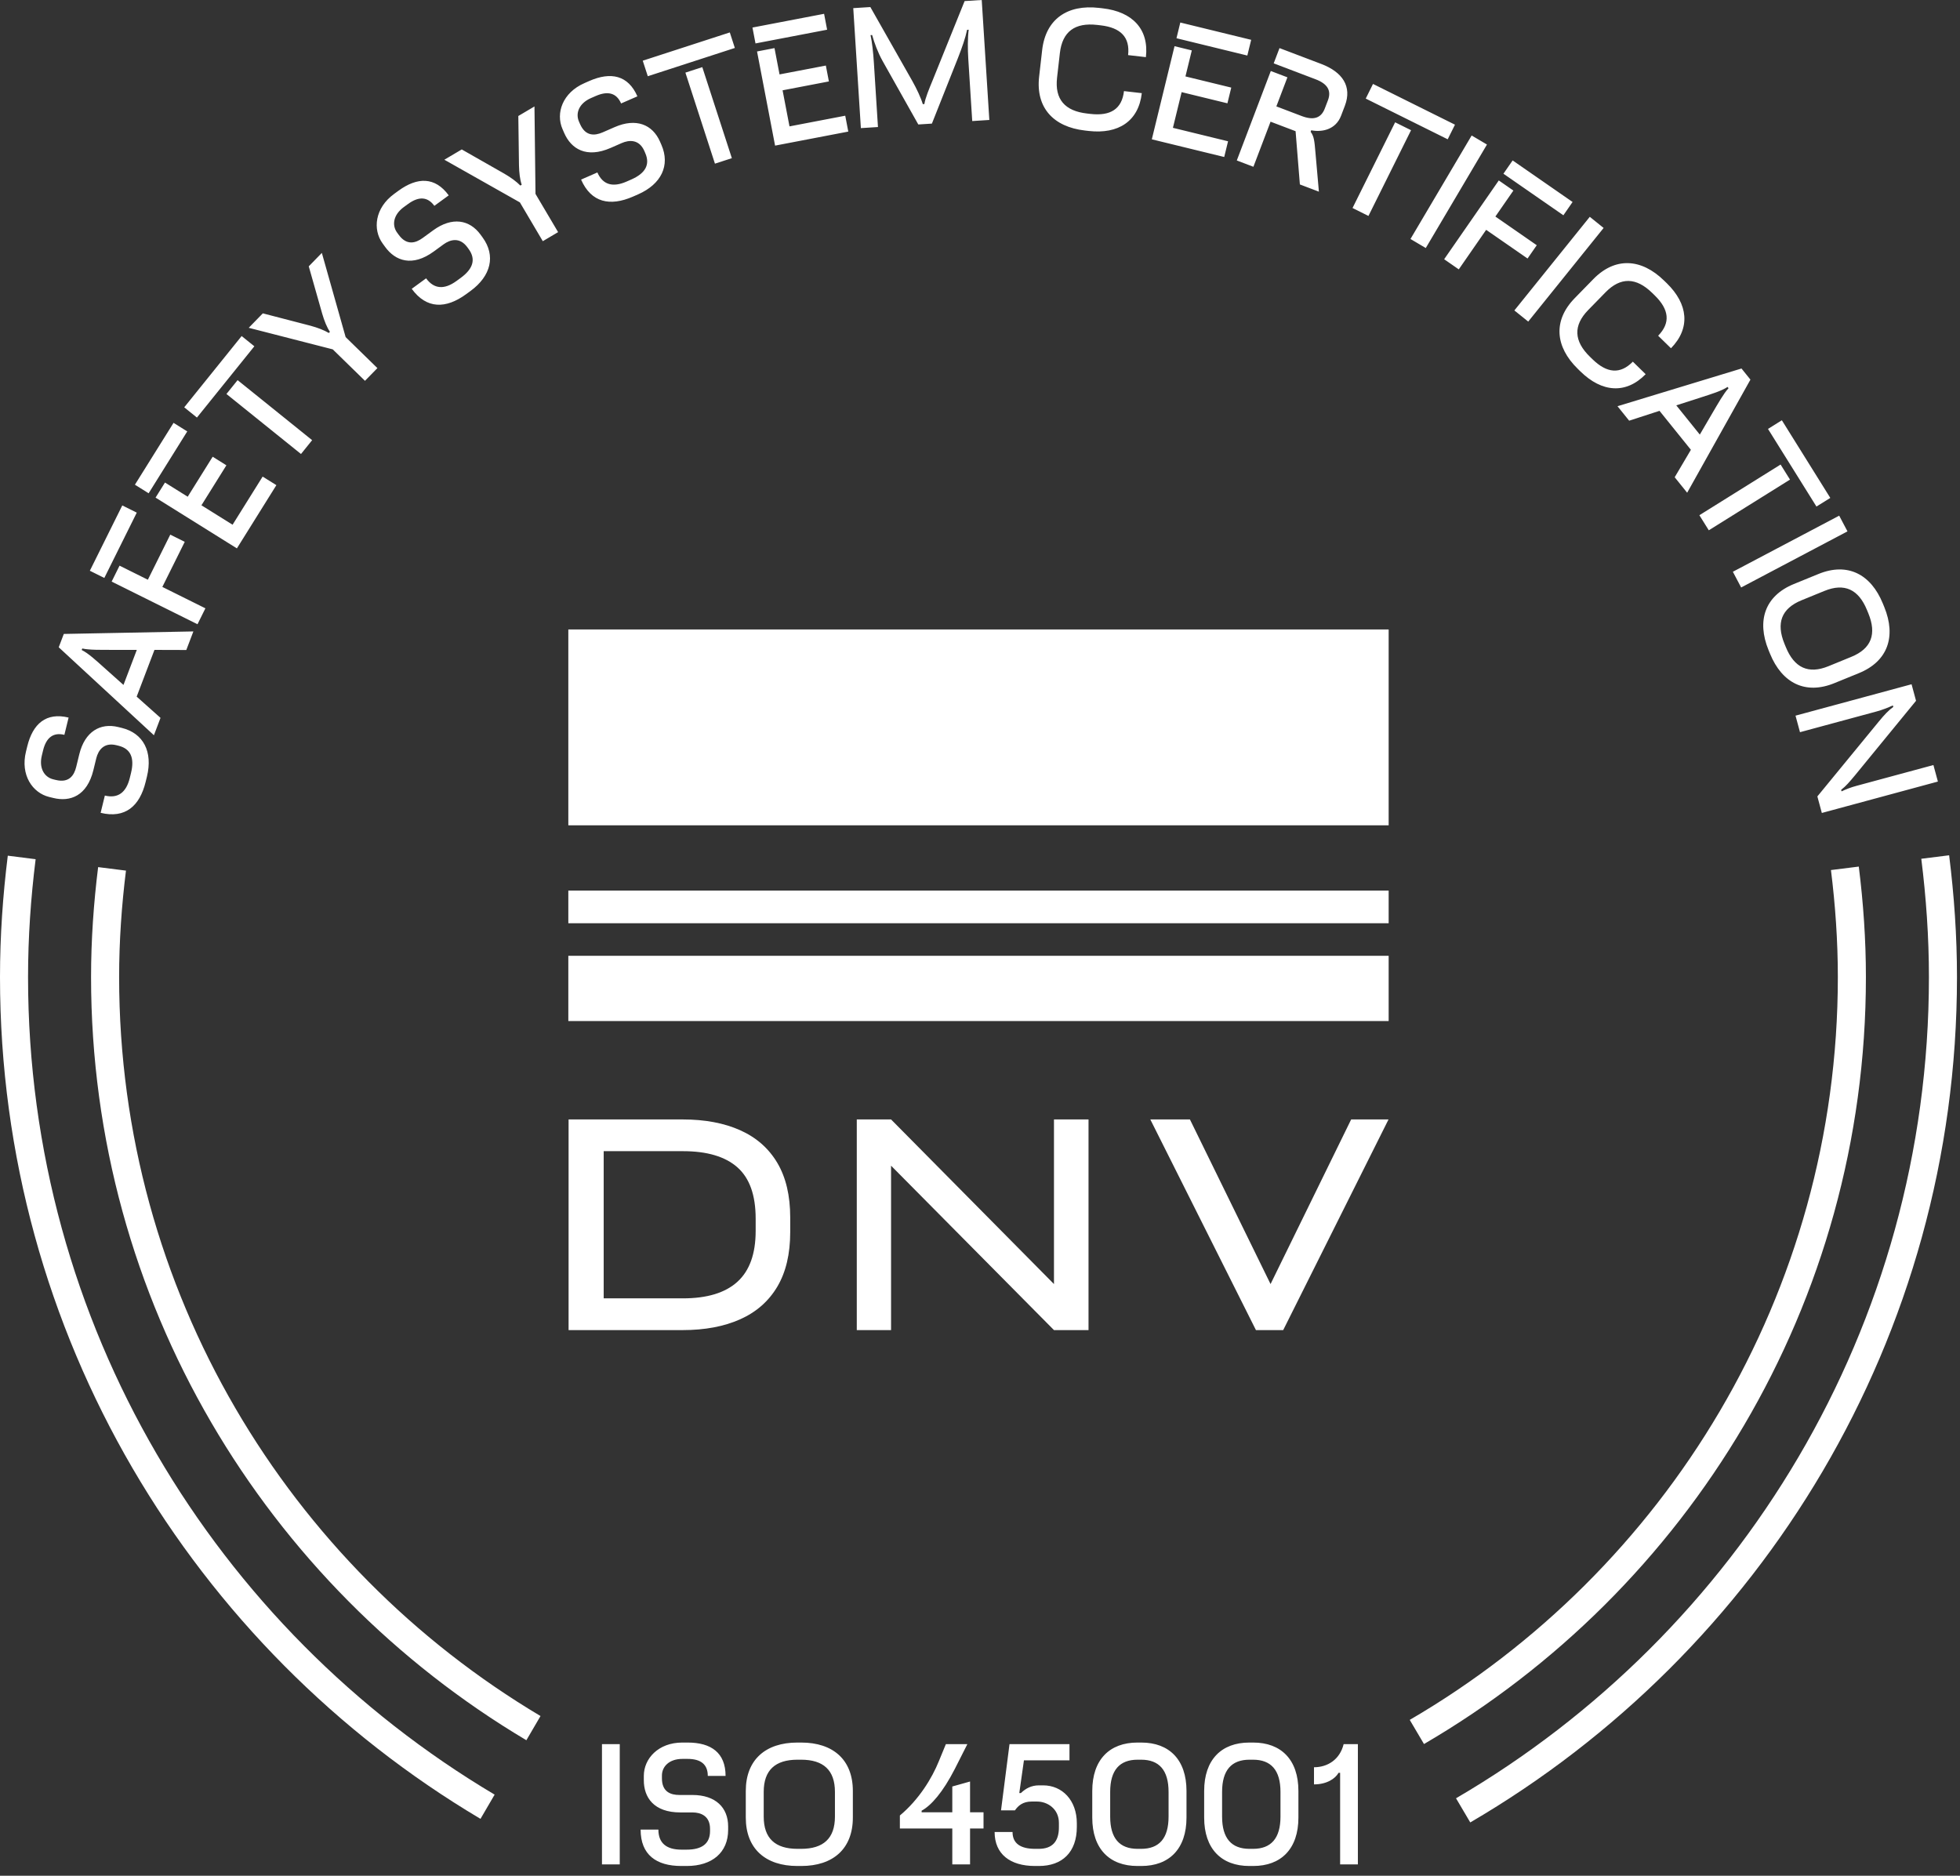 <svg width="163" height="156" viewBox="0 0 163 156" fill="none" xmlns="http://www.w3.org/2000/svg">
<rect x="0" y="0" width="163" height="156" fill="#333333" stroke="none"/>
<path d="M162.749 81.263C162.749 77.831 162.511 74.454 162.096 71.133L159.781 71.422C160.184 74.649 160.416 77.928 160.416 81.263C160.416 110.376 144.583 135.845 121.087 149.56L122.272 151.568C146.455 137.447 162.749 111.229 162.749 81.263ZM155.175 81.263C155.175 78.149 154.959 75.087 154.583 72.072L152.268 72.361C152.632 75.28 152.841 78.246 152.841 81.263C152.841 107.604 138.507 130.644 117.239 143.04L118.424 145.048C140.379 132.247 155.175 108.457 155.175 81.263ZM9.907 81.263C9.907 78.263 10.115 75.312 10.476 72.408L8.161 72.116C7.788 75.116 7.573 78.164 7.573 81.263C7.573 108.232 22.123 131.856 43.775 144.732L44.951 142.719C23.989 130.247 9.907 107.373 9.907 81.263ZM2.333 81.263C2.333 77.941 2.563 74.673 2.963 71.459L0.648 71.166C0.236 74.477 0 77.841 0 81.263C0 111.016 16.06 137.077 39.959 151.271L41.135 149.256C17.928 135.469 2.333 110.159 2.333 81.263Z" fill="white"/>
<path d="M12.112 65.029L12.22 64.589C12.722 62.528 11.934 60.98 10.121 60.537L9.836 60.467C8.333 60.1 7.054 60.844 6.593 62.736L6.337 63.785C6.166 64.485 5.746 65.137 4.645 64.868L4.424 64.815C3.698 64.637 3.218 63.903 3.481 62.827L3.582 62.412C3.841 61.349 4.421 60.887 5.354 61.115L5.705 59.679C3.84 59.224 2.728 60.185 2.266 62.077L2.158 62.519C1.688 64.448 2.693 65.941 4.093 66.283L4.444 66.368C5.829 66.707 7.241 66.201 7.766 64.052L8.006 63.067C8.165 62.419 8.624 61.72 9.673 61.976L9.854 62.021C10.878 62.271 11.197 63.049 10.897 64.28L10.796 64.695C10.498 65.912 9.809 66.431 8.72 66.165L8.369 67.601C10.404 68.097 11.618 67.051 12.112 65.029ZM8.629 55.5C7.99 54.928 7.336 54.323 6.793 54.06L6.841 53.935C7.448 54.067 8.369 54.045 9.28 54.049H11.378L10.269 56.964L8.629 55.5ZM12.8 61.149L13.349 59.704L11.366 57.937L12.845 54.051L15.494 54.059L16.082 52.515L5.306 52.724L4.884 53.833L12.8 61.149ZM16.425 51.917L17.082 50.593L13.501 48.813L15.364 45.064L14.16 44.465L12.296 48.215L9.942 47.045L9.285 48.369L16.425 51.917ZM8.676 48.067L11.374 42.635L10.17 42.036L7.472 47.468L8.676 48.067ZM19.701 45.608L22.984 40.349L21.842 39.637L19.342 43.641L16.752 42.024L18.828 38.699L17.686 37.985L15.61 41.311L13.72 40.132L12.937 41.385L19.701 45.608ZM12.361 41.025L15.572 35.88L14.432 35.168L11.22 40.313L12.361 41.025ZM25.032 37.759L25.958 36.608L19.76 31.615L18.832 32.767L25.032 37.759ZM16.378 34.728L21.153 28.8L20.096 27.948L15.321 33.876L16.378 34.728ZM30.353 31.672L31.386 30.615L28.744 28.035L26.766 21.035L25.677 22.151L26.798 26.097C26.965 26.671 27.18 27.215 27.438 27.597L27.345 27.693C26.956 27.461 26.417 27.251 25.812 27.088L21.858 26.061L20.685 27.263L27.673 29.056L30.353 31.672ZM38.76 24.469L39.125 24.203C40.838 22.952 41.237 21.261 40.137 19.752L39.964 19.515C39.053 18.265 37.596 18.009 36.024 19.156L35.15 19.793C34.568 20.217 33.826 20.445 33.158 19.528L33.024 19.345C32.584 18.741 32.692 17.871 33.586 17.219L33.932 16.967C34.814 16.323 35.556 16.343 36.122 17.119L37.317 16.248C36.185 14.696 34.714 14.715 33.141 15.861L32.776 16.128C31.169 17.3 30.976 19.089 31.824 20.253L32.036 20.545C32.877 21.697 34.282 22.223 36.07 20.919L36.889 20.321C37.428 19.928 38.229 19.691 38.866 20.564L38.976 20.715C39.597 21.567 39.338 22.365 38.314 23.112L37.969 23.364C36.957 24.103 36.096 24.053 35.436 23.148L34.241 24.02C35.474 25.711 37.078 25.695 38.76 24.469ZM45.141 20.059L46.414 19.305L44.534 16.127L44.448 8.853L43.105 9.647L43.16 13.749C43.173 14.347 43.237 14.927 43.388 15.365L43.273 15.432C42.957 15.108 42.492 14.764 41.949 14.449L38.401 12.428L36.954 13.284L43.236 16.833L45.141 20.059ZM52.64 16.351L53.056 16.169C54.998 15.319 55.753 13.753 55.004 12.043L54.886 11.773C54.266 10.357 52.9 9.792 51.117 10.572L50.126 11.005C49.466 11.293 48.693 11.356 48.238 10.316L48.148 10.109C47.848 9.424 48.141 8.597 49.156 8.153L49.546 7.983C50.549 7.544 51.269 7.724 51.653 8.604L53.008 8.012C52.238 6.252 50.798 5.952 49.014 6.732L48.6 6.915C46.778 7.711 46.202 9.416 46.78 10.736L46.924 11.067C47.496 12.373 48.754 13.189 50.782 12.303L51.71 11.896C52.321 11.629 53.154 11.571 53.588 12.56L53.662 12.732C54.085 13.697 53.66 14.421 52.498 14.929L52.108 15.101C50.958 15.604 50.129 15.369 49.68 14.343L48.325 14.936C49.165 16.853 50.734 17.184 52.64 16.351ZM59.457 13.611L60.864 13.155L58.405 5.583L57 6.04L59.457 13.611ZM53.873 6.34L61.112 3.989L60.693 2.697L53.453 5.048L53.873 6.34ZM64.458 12.111L70.546 10.944L70.293 9.623L65.657 10.511L65.082 7.511L68.933 6.773L68.68 5.452L64.829 6.189L64.41 4.001L62.958 4.28L64.458 12.111ZM62.83 3.612L68.786 2.471L68.534 1.149L62.577 2.291L62.83 3.612ZM80.854 10.068L82.276 9.977L81.644 -2.23634e-05L80.221 0.089L77.553 6.699C77.286 7.343 76.928 8.208 76.876 8.652L76.742 8.66C76.589 8.136 76.234 7.383 75.872 6.739L72.382 0.587L70.96 0.677L71.593 10.655L73.014 10.565L72.674 5.204C72.626 4.431 72.526 3.488 72.397 2.921L72.529 2.913C72.72 3.583 72.994 4.341 73.402 5.077L76.369 10.352L77.5 10.28L79.654 4.855C80.012 3.949 80.294 3.129 80.426 2.48L80.56 2.472C80.469 3.159 80.476 4.093 80.526 4.905L80.854 10.068ZM90.225 10.855L90.544 10.892C93.009 11.173 94.689 10.079 94.956 7.747L93.473 7.577C93.304 9.061 92.362 9.665 90.692 9.475L90.401 9.441C88.558 9.231 87.704 8.26 87.909 6.459L88.142 4.417C88.349 2.616 89.401 1.864 91.242 2.073L91.534 2.107C93.204 2.299 93.985 3.099 93.816 4.583L95.297 4.752C95.564 2.42 94.174 0.975 91.709 0.693L91.392 0.656C88.768 0.357 86.965 1.585 86.669 4.169L86.418 6.368C86.122 8.952 87.602 10.555 90.225 10.855ZM95.789 11.587L101.81 13.057L102.129 11.751L97.544 10.631L98.268 7.663L102.076 8.592L102.396 7.285L98.586 6.356L99.114 4.192L97.678 3.841L95.789 11.587ZM97.84 3.18L103.732 4.619L104.052 3.312L98.158 1.873L97.84 3.18ZM102.856 13.345L104.237 13.871L105.664 10.12L107.745 10.911L108.102 15.34L109.684 15.941L109.394 12.651C109.316 11.736 109.281 11.339 108.997 10.96L109.045 10.835C109.918 11.011 111.082 10.797 111.528 9.625L111.846 8.791C112.452 7.195 111.654 5.995 109.885 5.321L106.408 4L105.925 5.269L109.414 6.596C110.374 6.961 110.748 7.517 110.436 8.34L110.174 9.025C109.862 9.848 109.213 10.016 108.253 9.651L106.146 8.849L107.065 6.431L105.684 5.905L102.856 13.345ZM112.481 17.3L113.805 17.959L117.348 10.829L116.024 10.172L112.481 17.3ZM113.58 8.199L120.396 11.585L121.001 10.369L114.184 6.981L113.58 8.199ZM117.3 19.876L118.572 20.628L123.661 12.021L122.388 11.269L117.3 19.876ZM120.101 21.56L121.316 22.403L123.594 19.115L127.036 21.5L127.802 20.395L124.361 18.009L125.858 15.849L124.644 15.007L120.101 21.56ZM125.03 14.448L130.016 17.904L130.781 16.799L125.797 13.343L125.03 14.448ZM125.94 25.819L127.092 26.745L133.362 18.959L132.212 18.032L125.94 25.819ZM131.216 30.679L131.445 30.903C133.22 32.635 135.218 32.8 136.858 31.121L135.792 30.079C134.748 31.147 133.634 31.048 132.432 29.873L132.221 29.668C130.894 28.373 130.813 27.083 132.081 25.784L133.516 24.315C134.782 23.017 136.076 23.068 137.402 24.363L137.612 24.568C138.814 25.743 138.941 26.853 137.897 27.923L138.964 28.964C140.604 27.285 140.392 25.291 138.617 23.557L138.388 23.335C136.498 21.489 134.321 21.355 132.504 23.216L130.957 24.8C129.141 26.66 129.326 28.833 131.216 30.679ZM141.498 33.039C142.314 32.775 143.168 32.516 143.668 32.181L143.752 32.284C143.333 32.743 142.885 33.548 142.421 34.332L141.362 36.144L139.405 33.713L141.498 33.039ZM134.516 33.784L135.486 34.988L138.01 34.169L140.62 37.409L139.273 39.691L140.31 40.979L145.572 31.572L144.828 30.648L134.516 33.784ZM141.326 42.849L142.109 44.104L148.862 39.888L148.08 38.635L141.326 42.849ZM147.032 35.673L151.062 42.129L152.214 41.411L148.185 34.953L147.032 35.673ZM144.11 47.552L144.8 48.86L153.642 44.193L152.953 42.887L144.11 47.552ZM147.078 54.069L147.2 54.367C148.198 56.811 150.142 57.801 152.55 56.817L154.6 55.98C157.006 54.996 157.701 52.928 156.702 50.484L156.581 50.188C155.582 47.743 153.638 46.753 151.232 47.736L149.182 48.573C146.774 49.557 146.08 51.625 147.078 54.069ZM148.402 53.543C147.701 51.827 148.141 50.611 149.82 49.924L151.721 49.148C153.4 48.461 154.566 49.023 155.266 50.739L155.378 51.011C156.08 52.727 155.64 53.944 153.961 54.629L152.06 55.407C150.381 56.092 149.214 55.531 148.514 53.815L148.402 53.543ZM149.321 59.52L149.693 60.895L156.05 59.175C156.513 59.049 157.002 58.861 157.418 58.667L157.453 58.795C157.07 59.064 156.716 59.437 156.238 60.021L151.138 66.237L151.51 67.613L161.162 65.001L160.789 63.627L154.381 65.36C153.942 65.479 153.541 65.629 153.15 65.817L153.116 65.689C153.526 65.371 153.808 65.032 154.257 64.496L159.344 58.284L158.972 56.908L149.321 59.52Z" fill="white"/>
<path d="M50.062 155.057H51.541V145.059H50.062V155.057ZM56.661 155.191H57.114C59.236 155.191 60.554 154.059 60.554 152.192V151.897C60.554 150.351 59.528 149.285 57.581 149.285H56.501C55.781 149.285 55.048 149.032 55.048 147.899V147.672C55.048 146.924 55.648 146.284 56.754 146.284H57.181C58.276 146.284 58.862 146.737 58.862 147.699H60.341C60.341 145.777 59.142 144.925 57.194 144.925H56.741C54.754 144.925 53.542 146.257 53.542 147.699V148.059C53.542 149.485 54.368 150.737 56.581 150.737H57.594C58.262 150.737 59.049 151.017 59.049 152.099V152.285C59.049 153.339 58.369 153.832 57.101 153.832H56.674C55.421 153.832 54.754 153.285 54.754 152.165H53.276C53.276 154.259 54.581 155.191 56.661 155.191ZM66.314 155.191H66.634C69.276 155.191 70.926 153.765 70.926 151.165V148.951C70.926 146.351 69.276 144.925 66.634 144.925H66.314C63.673 144.925 62.022 146.351 62.022 148.951V151.165C62.022 153.765 63.673 155.191 66.314 155.191ZM66.328 153.765C64.474 153.765 63.513 152.899 63.513 151.085V149.031C63.513 147.217 64.474 146.351 66.328 146.351H66.621C68.474 146.351 69.436 147.217 69.436 149.031V151.085C69.436 152.899 68.474 153.765 66.621 153.765H66.328ZM74.836 152.071H79.196V155.057H80.673V152.071H81.793V150.725H80.673V148.165L79.196 148.579V150.725H76.646V150.592C77.434 150.165 78.408 149.072 79.409 147.112L80.448 145.059H78.661L78.074 146.485C77.514 147.872 76.434 149.659 74.836 150.992V152.071ZM89.553 151.645C89.553 149.711 88.328 148.485 86.754 148.485H86.394C85.781 148.485 85.301 148.739 84.901 149.125H84.768L85.154 146.404H88.941V145.059H83.954L83.248 150.564H84.406C84.674 150.177 85.061 149.831 85.794 149.831H86.248C87.101 149.831 88.062 150.431 88.062 151.605V151.979C88.062 153.179 87.488 153.765 86.381 153.765H86.088C84.861 153.765 84.206 153.312 84.206 152.365H82.716C82.716 154.192 83.994 155.191 86.074 155.191H86.394C88.341 155.191 89.553 154.045 89.553 151.939V151.645ZM94.594 155.191H94.914C97.236 155.191 98.673 153.765 98.673 151.165V148.951C98.673 146.351 97.236 144.925 94.914 144.925H94.594C92.273 144.925 90.836 146.351 90.836 148.951V151.165C90.836 153.765 92.273 155.191 94.594 155.191ZM94.608 153.765C93.114 153.765 92.326 152.899 92.326 151.085V149.031C92.326 147.217 93.114 146.351 94.608 146.351H94.901C96.394 146.351 97.182 147.217 97.182 149.031V151.085C97.182 152.899 96.394 153.765 94.901 153.765H94.608ZM103.901 155.191H104.221C106.542 155.191 107.98 153.765 107.98 151.165V148.951C107.98 146.351 106.542 144.925 104.221 144.925H103.901C101.58 144.925 100.142 146.351 100.142 148.951V151.165C100.142 153.765 101.58 155.191 103.901 155.191ZM103.914 153.765C102.42 153.765 101.633 152.899 101.633 151.085V149.031C101.633 147.217 102.42 146.351 103.914 146.351H104.208C105.701 146.351 106.489 147.217 106.489 149.031V151.085C106.489 152.899 105.701 153.765 104.208 153.765H103.914ZM109.276 148.404C110.342 148.404 111.049 147.924 111.316 147.445H111.449V155.057H112.926V145.059H111.741C111.422 146.352 110.396 146.979 109.276 146.979V148.404Z" fill="white"/>
<path d="M61.558 94.001C60.218 93.401 58.622 93.102 56.769 93.102H50.205H48.593H47.285V110.622H48.593H50.205H56.769C58.622 110.622 60.218 110.322 61.558 109.722C62.897 109.124 63.925 108.22 64.642 107.013C65.358 105.806 65.717 104.292 65.717 102.469V101.254C65.717 99.433 65.358 97.918 64.642 96.71C63.925 95.504 62.897 94.601 61.558 94.001ZM62.843 102.376C62.843 104.276 62.337 105.685 61.325 106.604C60.312 107.524 58.802 107.982 56.793 107.982H50.205V95.741H56.793C58.802 95.741 60.312 96.189 61.325 97.085C62.337 97.98 62.843 99.401 62.843 101.348V102.376Z" fill="white"/>
<path d="M87.652 106.793L74.103 93.102H72.49H71.253V110.622H74.103V96.948L87.652 110.622H90.525V93.102H87.652V106.793Z" fill="white"/>
<path d="M47.264 68.64H115.485V52.351H47.264V68.64Z" fill="white"/>
<path d="M47.264 76.784H115.485V74.067H47.264V76.784Z" fill="white"/>
<path d="M47.264 84.919H115.485V79.492H47.264V84.919Z" fill="white"/>
<path d="M112.367 93.102L105.663 106.794L98.958 93.102H95.664L104.448 110.622H106.714L115.474 93.102H112.367Z" fill="white"/>
</svg>
